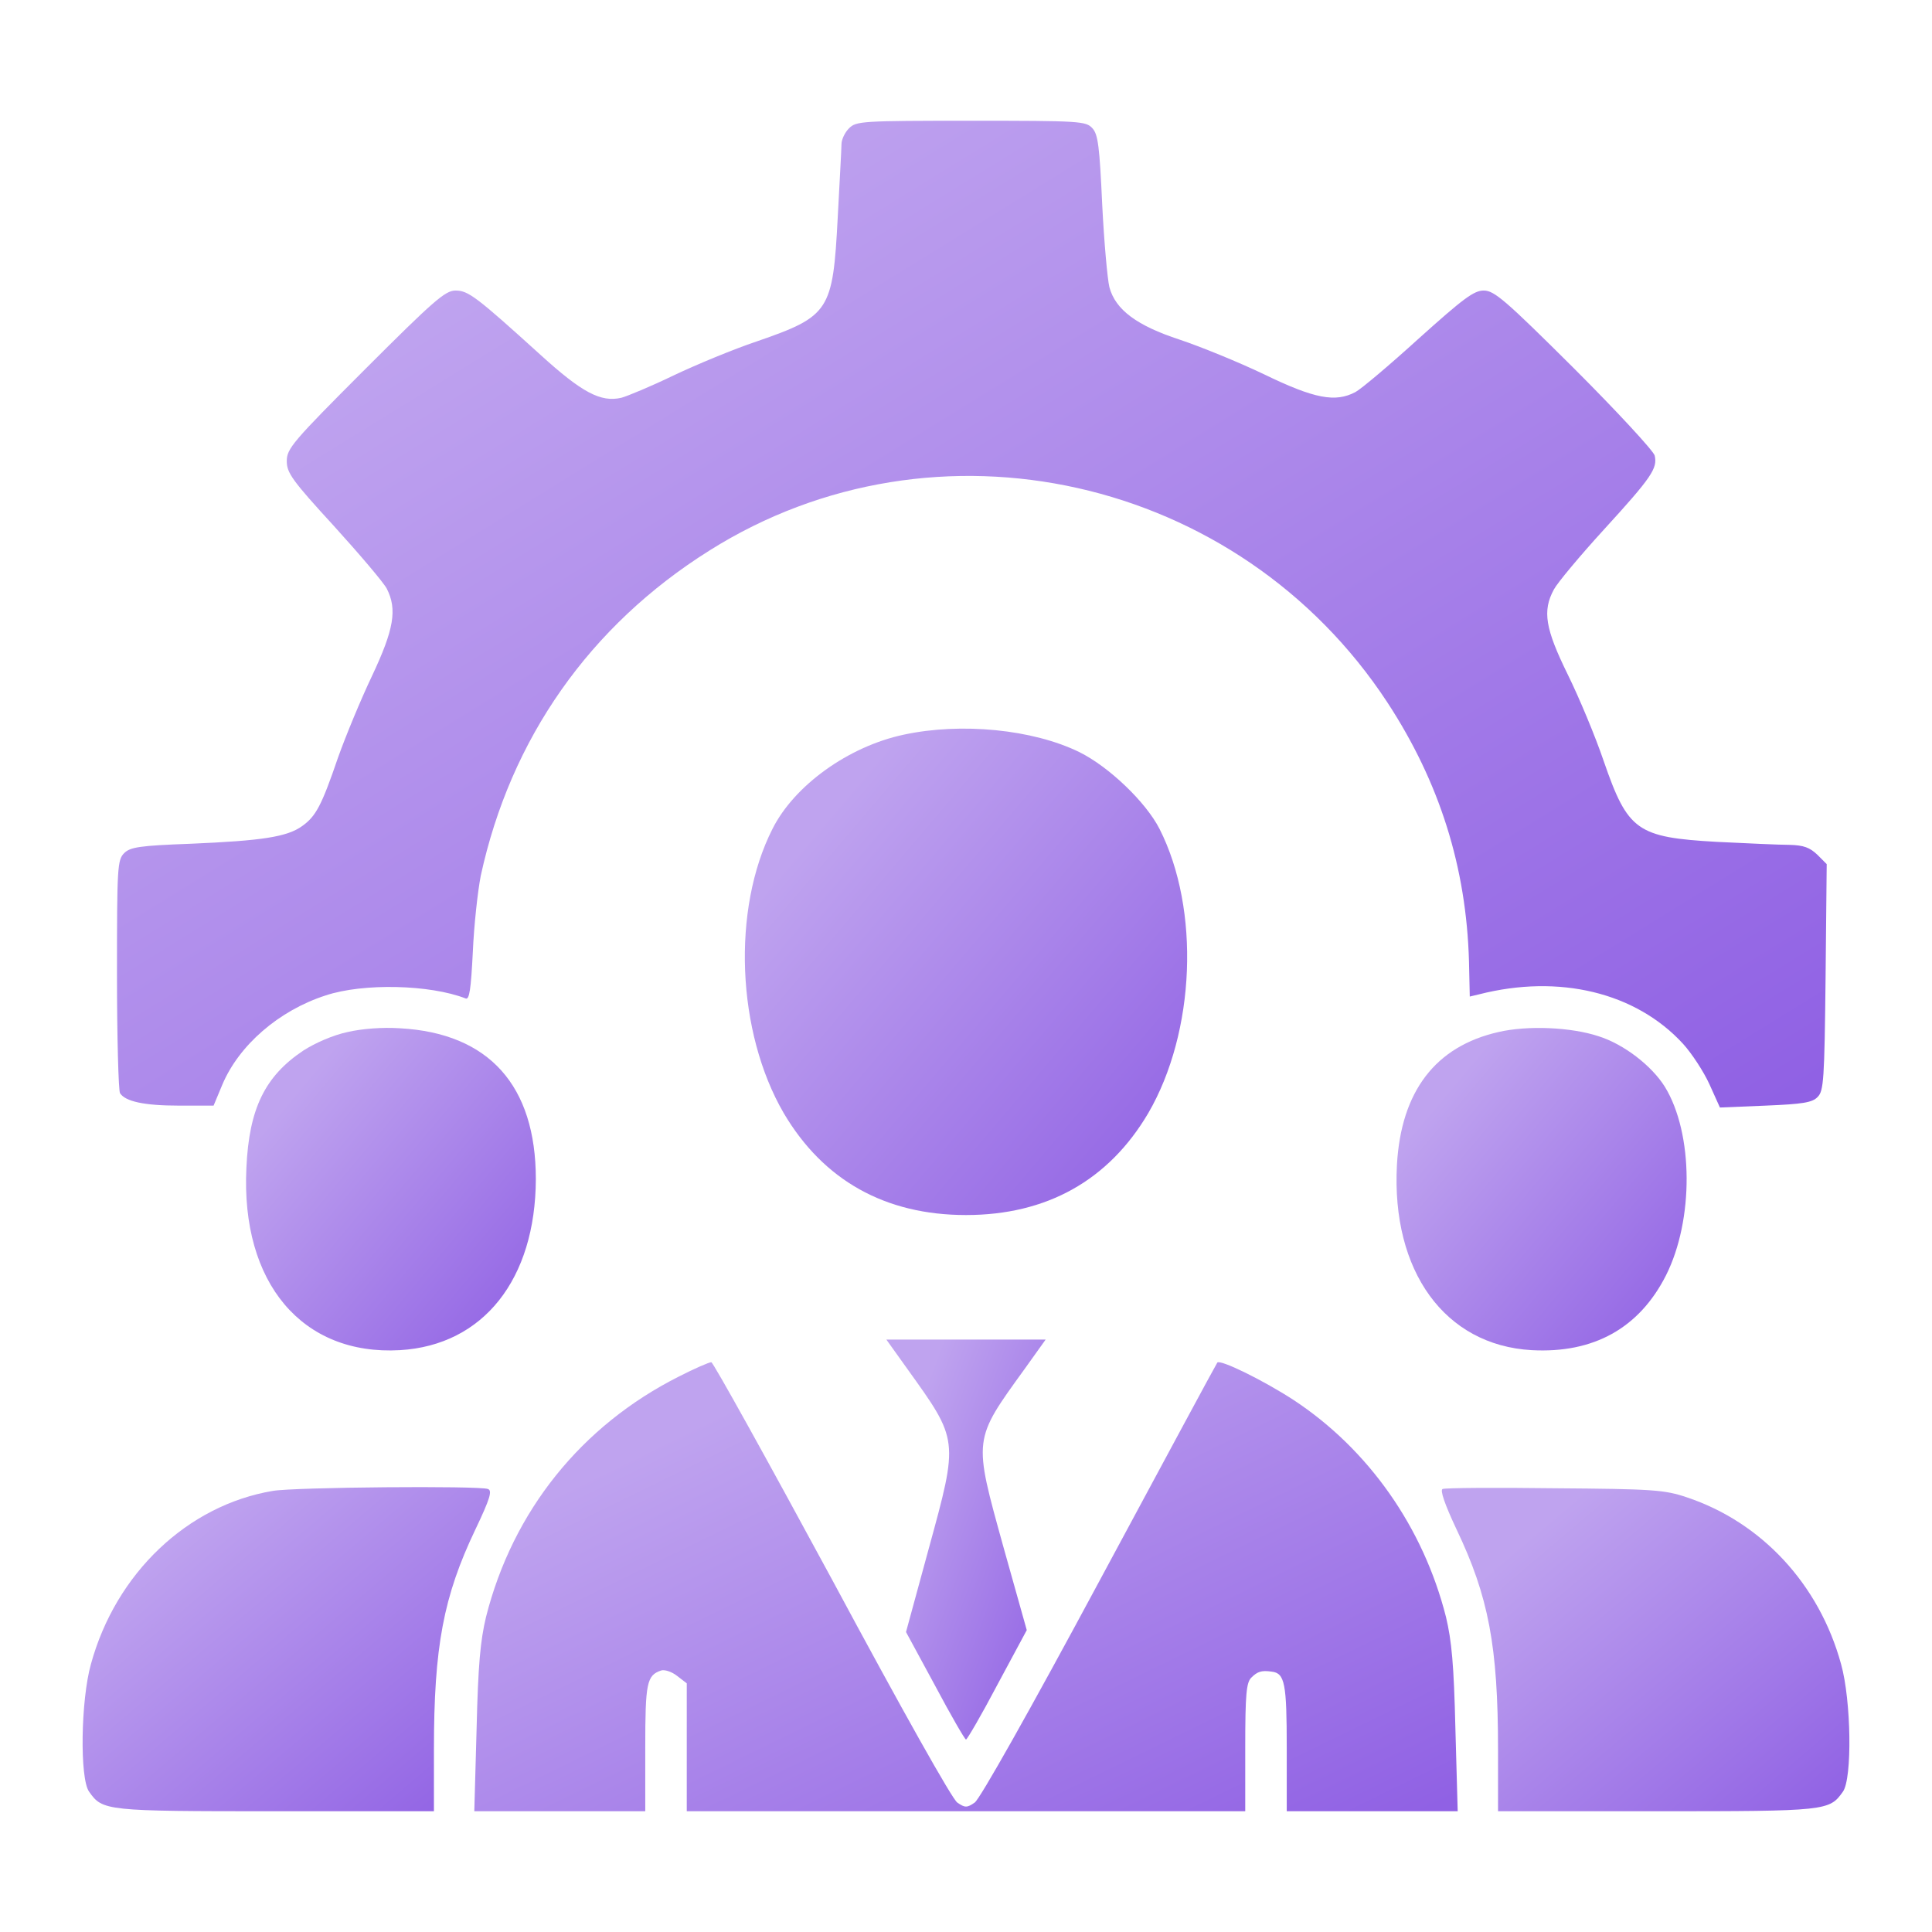 <svg width="60" height="60" viewBox="0 0 60 60" fill="none" xmlns="http://www.w3.org/2000/svg">
<path d="M26.367 3.984C26.238 4.113 26.133 4.336 26.133 4.477C26.133 4.629 26.074 5.648 26.016 6.762C25.863 9.656 25.77 9.82 23.496 10.605C22.793 10.84 21.633 11.32 20.918 11.66C20.215 12 19.477 12.305 19.301 12.352C18.656 12.504 18.07 12.188 16.781 11.016C14.789 9.211 14.543 9.023 14.145 9.023C13.828 9.023 13.465 9.34 11.344 11.461C9.082 13.723 8.906 13.934 8.906 14.32C8.906 14.684 9.07 14.918 10.371 16.336C11.168 17.215 11.906 18.082 12.012 18.281C12.34 18.926 12.234 19.547 11.555 20.988C11.203 21.727 10.734 22.863 10.5 23.52C9.984 25.031 9.809 25.348 9.387 25.652C8.918 25.992 8.133 26.109 5.93 26.203C4.324 26.262 4.043 26.309 3.855 26.496C3.645 26.707 3.633 26.941 3.633 30.258C3.633 32.215 3.68 33.867 3.727 33.949C3.891 34.207 4.477 34.336 5.555 34.336H6.633L6.902 33.691C7.418 32.461 8.66 31.383 10.113 30.914C11.273 30.527 13.348 30.574 14.461 31.008C14.578 31.055 14.625 30.727 14.684 29.566C14.719 28.746 14.836 27.68 14.93 27.199C15.855 22.934 18.316 19.43 22.031 17.098C29.062 12.668 38.473 14.777 43.09 21.82C44.707 24.293 45.539 26.93 45.621 29.859L45.645 30.949L45.938 30.879C48.422 30.246 50.801 30.82 52.266 32.414C52.535 32.707 52.91 33.281 53.086 33.668L53.414 34.395L54.832 34.336C55.98 34.289 56.285 34.242 56.449 34.066C56.637 33.879 56.66 33.539 56.695 30.352L56.73 26.836L56.438 26.543C56.203 26.32 56.016 26.25 55.582 26.238C55.277 26.238 54.258 26.191 53.32 26.145C50.836 26.004 50.555 25.805 49.805 23.637C49.547 22.875 49.043 21.668 48.691 20.953C47.988 19.523 47.895 18.973 48.258 18.305C48.363 18.105 49.066 17.262 49.805 16.453C51.305 14.812 51.48 14.543 51.387 14.145C51.34 13.992 50.215 12.773 48.879 11.438C46.746 9.316 46.406 9.023 46.078 9.023C45.773 9.023 45.445 9.27 44.062 10.512C43.148 11.344 42.27 12.082 42.094 12.176C41.473 12.504 40.828 12.387 39.258 11.625C38.449 11.238 37.266 10.758 36.633 10.547C35.309 10.113 34.641 9.621 34.453 8.918C34.395 8.684 34.289 7.535 34.23 6.352C34.148 4.559 34.102 4.172 33.926 3.984C33.727 3.762 33.551 3.75 30.152 3.75C26.754 3.75 26.59 3.762 26.367 3.984Z" fill="url(#paint0_linear_363_137)"/>
<path d="M28.066 22.816C26.355 23.18 24.668 24.387 23.988 25.746C22.723 28.242 22.875 32.051 24.34 34.57C25.57 36.656 27.492 37.734 30 37.734C32.508 37.734 34.43 36.656 35.66 34.57C37.125 32.051 37.277 28.242 36.012 25.746C35.59 24.914 34.441 23.812 33.516 23.355C32.074 22.652 29.859 22.43 28.066 22.816Z" fill="url(#paint1_linear_363_137)"/>
<path d="M10.793 32.051C10.348 32.145 9.785 32.391 9.422 32.625C8.227 33.422 7.734 34.43 7.652 36.27C7.477 39.844 9.387 42.105 12.422 41.93C15.012 41.777 16.629 39.727 16.641 36.621C16.641 33.715 15.188 32.086 12.422 31.934C11.883 31.898 11.25 31.945 10.793 32.051Z" fill="url(#paint2_linear_363_137)"/>
<path d="M46.535 32.051C44.578 32.496 43.512 33.891 43.383 36.176C43.207 39.48 44.871 41.777 47.566 41.93C49.488 42.035 50.906 41.25 51.738 39.609C52.605 37.887 52.594 35.203 51.703 33.75C51.293 33.094 50.426 32.426 49.641 32.18C48.785 31.898 47.438 31.84 46.535 32.051Z" fill="url(#paint3_linear_363_137)"/>
<path d="M28.172 42.504C29.777 44.742 29.777 44.684 28.84 48.105L28.137 50.684L29.039 52.348C29.531 53.273 29.965 54.023 30 54.023C30.035 54.023 30.48 53.262 30.973 52.324L31.887 50.625L31.16 48.035C30.223 44.648 30.211 44.742 31.828 42.504L32.473 41.602H30H27.527L28.172 42.504Z" fill="url(#paint4_linear_363_137)"/>
<path d="M21.082 42.75C18.059 44.273 15.926 46.922 15.094 50.215C14.918 50.953 14.848 51.691 14.801 53.695L14.73 56.25H17.391H20.039V54.281C20.039 52.254 20.086 52.031 20.531 51.879C20.637 51.844 20.859 51.914 21.023 52.043L21.328 52.277V54.27V56.25H30H38.672V54.27C38.672 52.617 38.707 52.254 38.859 52.102C39.047 51.914 39.176 51.867 39.492 51.914C39.902 51.961 39.961 52.277 39.961 54.281V56.25H42.609H45.27L45.199 53.695C45.152 51.691 45.082 50.953 44.906 50.215C44.203 47.438 42.504 45.012 40.172 43.477C39.234 42.867 37.898 42.211 37.805 42.316C37.781 42.34 36.141 45.387 34.148 49.09C31.969 53.145 30.422 55.887 30.27 55.98C30.035 56.145 29.965 56.145 29.73 55.98C29.578 55.887 28.031 53.133 25.84 49.055C23.836 45.352 22.148 42.305 22.09 42.305C22.02 42.305 21.562 42.504 21.082 42.75Z" fill="url(#paint5_linear_363_137)"/>
<path d="M8.473 46.301C5.824 46.746 3.598 48.855 2.824 51.68C2.508 52.805 2.473 55.23 2.766 55.641C3.187 56.238 3.258 56.25 8.555 56.25H13.476V54.34C13.476 51.141 13.769 49.582 14.765 47.496C15.223 46.535 15.293 46.289 15.152 46.242C14.883 46.137 9.152 46.184 8.473 46.301Z" fill="url(#paint6_linear_363_137)"/>
<path d="M44.801 46.242C44.719 46.277 44.859 46.699 45.234 47.496C46.23 49.582 46.523 51.129 46.523 54.34V56.25H51.445C56.742 56.25 56.812 56.238 57.234 55.641C57.527 55.23 57.492 52.805 57.176 51.68C56.496 49.195 54.703 47.273 52.383 46.5C51.691 46.266 51.328 46.242 48.281 46.219C46.441 46.195 44.883 46.207 44.801 46.242Z" fill="url(#paint7_linear_363_137)"/>
<defs>
<linearGradient id="paint0_linear_363_137" x1="55.342" y1="34.249" x2="32.636" y2="-2.529" gradientUnits="userSpaceOnUse">
<stop stop-color="#9061E4"/>
<stop offset="1" stop-color="#BFA3EF"/>
</linearGradient>
<linearGradient id="paint1_linear_363_137" x1="36.509" y1="37.662" x2="24.152" y2="27.158" gradientUnits="userSpaceOnUse">
<stop stop-color="#9061E4"/>
<stop offset="1" stop-color="#BFA3EF"/>
</linearGradient>
<linearGradient id="paint2_linear_363_137" x1="16.405" y1="41.892" x2="8.228" y2="35.024" gradientUnits="userSpaceOnUse">
<stop stop-color="#9061E4"/>
<stop offset="1" stop-color="#BFA3EF"/>
</linearGradient>
<linearGradient id="paint3_linear_363_137" x1="52.144" y1="41.891" x2="43.967" y2="35.014" gradientUnits="userSpaceOnUse">
<stop stop-color="#9061E4"/>
<stop offset="1" stop-color="#BFA3EF"/>
</linearGradient>
<linearGradient id="paint4_linear_363_137" x1="32.343" y1="53.964" x2="25.613" y2="51.459" gradientUnits="userSpaceOnUse">
<stop stop-color="#9061E4"/>
<stop offset="1" stop-color="#BFA3EF"/>
</linearGradient>
<linearGradient id="paint5_linear_363_137" x1="44.471" y1="56.184" x2="35.355" y2="37.521" gradientUnits="userSpaceOnUse">
<stop stop-color="#9061E4"/>
<stop offset="1" stop-color="#BFA3EF"/>
</linearGradient>
<linearGradient id="paint6_linear_363_137" x1="14.886" y1="56.202" x2="6.65" y2="46.526" gradientUnits="userSpaceOnUse">
<stop stop-color="#9061E4"/>
<stop offset="1" stop-color="#BFA3EF"/>
</linearGradient>
<linearGradient id="paint7_linear_363_137" x1="57.104" y1="56.202" x2="48.89" y2="46.526" gradientUnits="userSpaceOnUse">
<stop stop-color="#9061E4"/>
<stop offset="1" stop-color="#BFA3EF"/>
</linearGradient>
</defs>
</svg>
